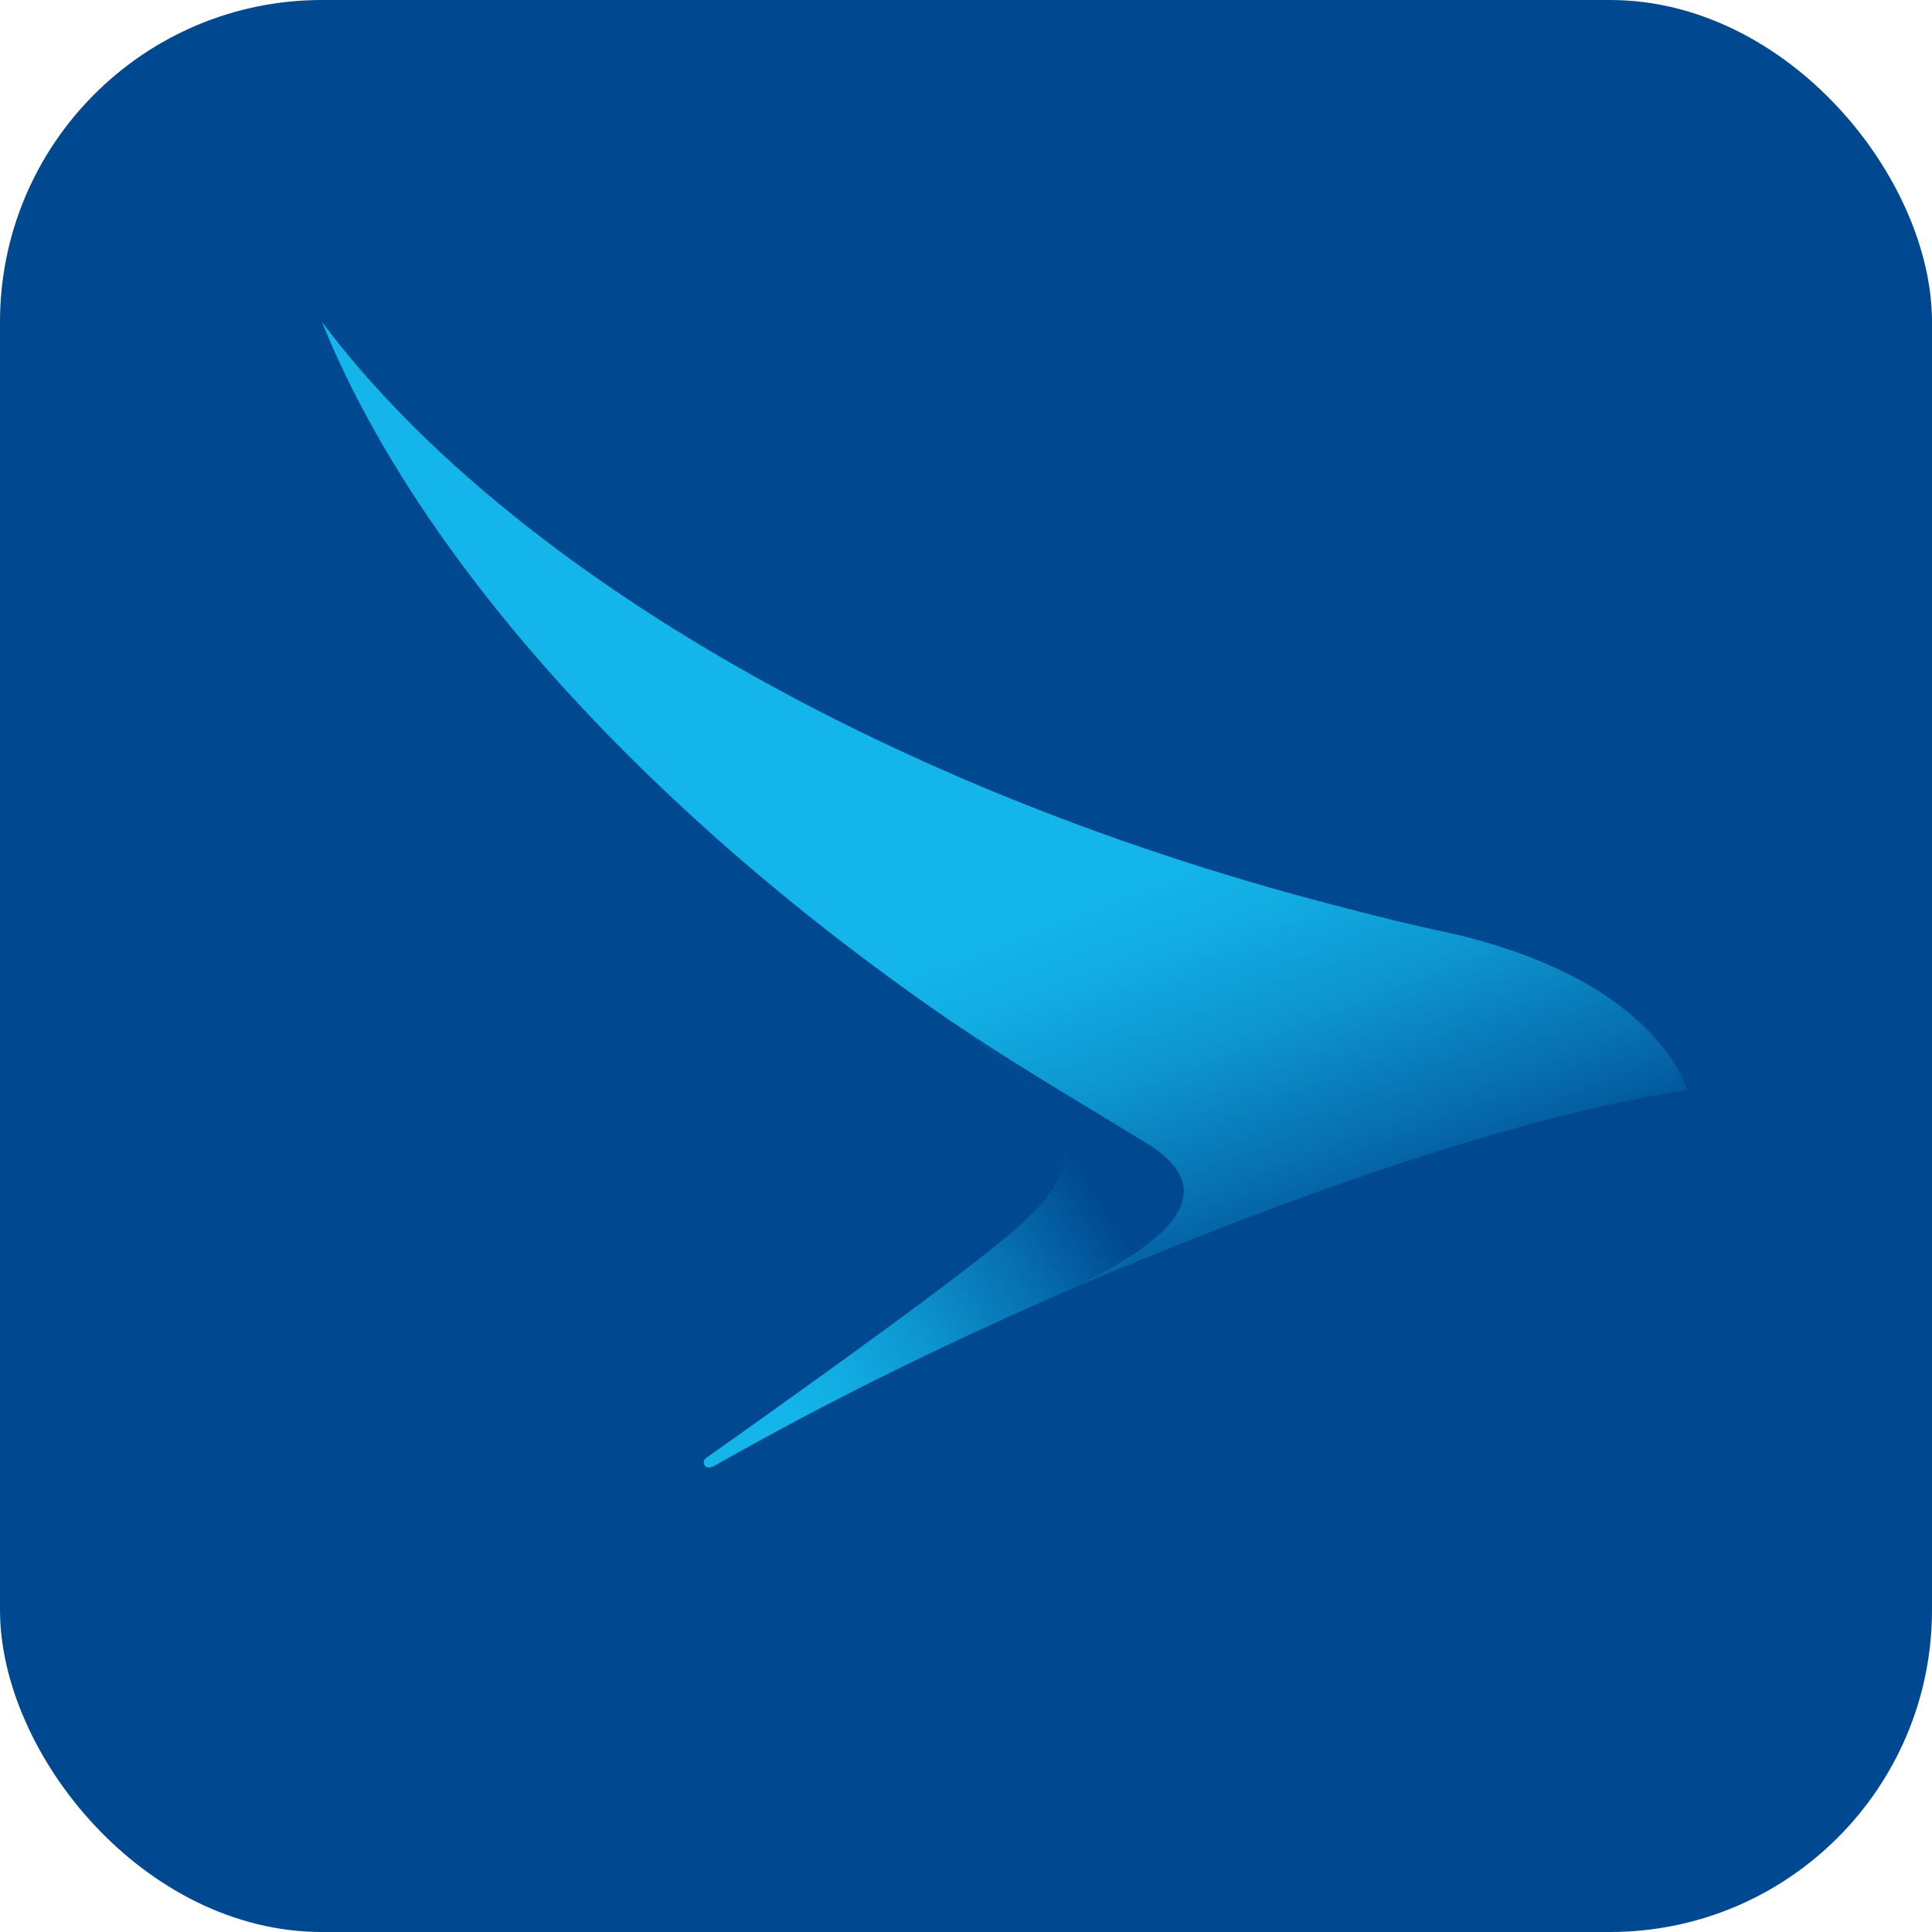 <svg width="24" height="24" viewBox="0 0 24 24" fill="none" xmlns="http://www.w3.org/2000/svg">
<rect width="24" height="24" rx="4" fill="#004990"/>
<path d="M20.955 13.541C20.955 13.541 20.622 12.189 18.014 11.591C17.52 11.489 17.026 11.363 16.527 11.232C10.823 9.741 6.21 6.953 4 4C5.142 6.835 7.906 9.984 11.738 12.634C12.53 13.181 13.387 13.678 14.248 14.206C15.473 14.959 13.929 15.713 13.121 16.094C14.175 15.636 18.104 13.97 20.955 13.542V13.541Z" fill="url(#paint0_linear_516_15)"/>
<path d="M13.121 16.094C13.928 15.713 15.473 14.959 14.248 14.206C13.531 13.766 12.818 13.348 12.142 12.904C12.136 12.901 12.13 12.897 12.124 12.893C12.062 12.852 12.001 12.81 11.939 12.77C11.906 12.747 11.872 12.726 11.839 12.703C13.887 14.199 13.389 14.681 12.077 15.705C11.358 16.265 9.934 17.29 8.781 18.105C8.731 18.14 8.739 18.18 8.751 18.201C8.764 18.222 8.8 18.252 8.881 18.206C10.236 17.434 11.742 16.687 13.37 15.986C13.274 16.027 13.19 16.063 13.12 16.094H13.121Z" fill="url(#paint1_linear_516_15)"/>
<defs>
<linearGradient id="paint0_linear_516_15" x1="13.45" y1="11.27" x2="15.786" y2="17.289" gradientUnits="userSpaceOnUse">
<stop stop-color="#13B5EA"/>
<stop offset="0.13" stop-color="#11ACE2"/>
<stop offset="0.35" stop-color="#0D94CE"/>
<stop offset="0.62" stop-color="#066DAE"/>
<stop offset="0.84" stop-color="#004990"/>
</linearGradient>
<linearGradient id="paint1_linear_516_15" x1="6.79" y1="17.849" x2="14.357" y2="13.305" gradientUnits="userSpaceOnUse">
<stop offset="0.31" stop-color="#13B5EA"/>
<stop offset="0.4" stop-color="#11ACE2"/>
<stop offset="0.53" stop-color="#0D94CE"/>
<stop offset="0.7" stop-color="#066DAE"/>
<stop offset="0.84" stop-color="#004990"/>
</linearGradient>
</defs>
</svg>
